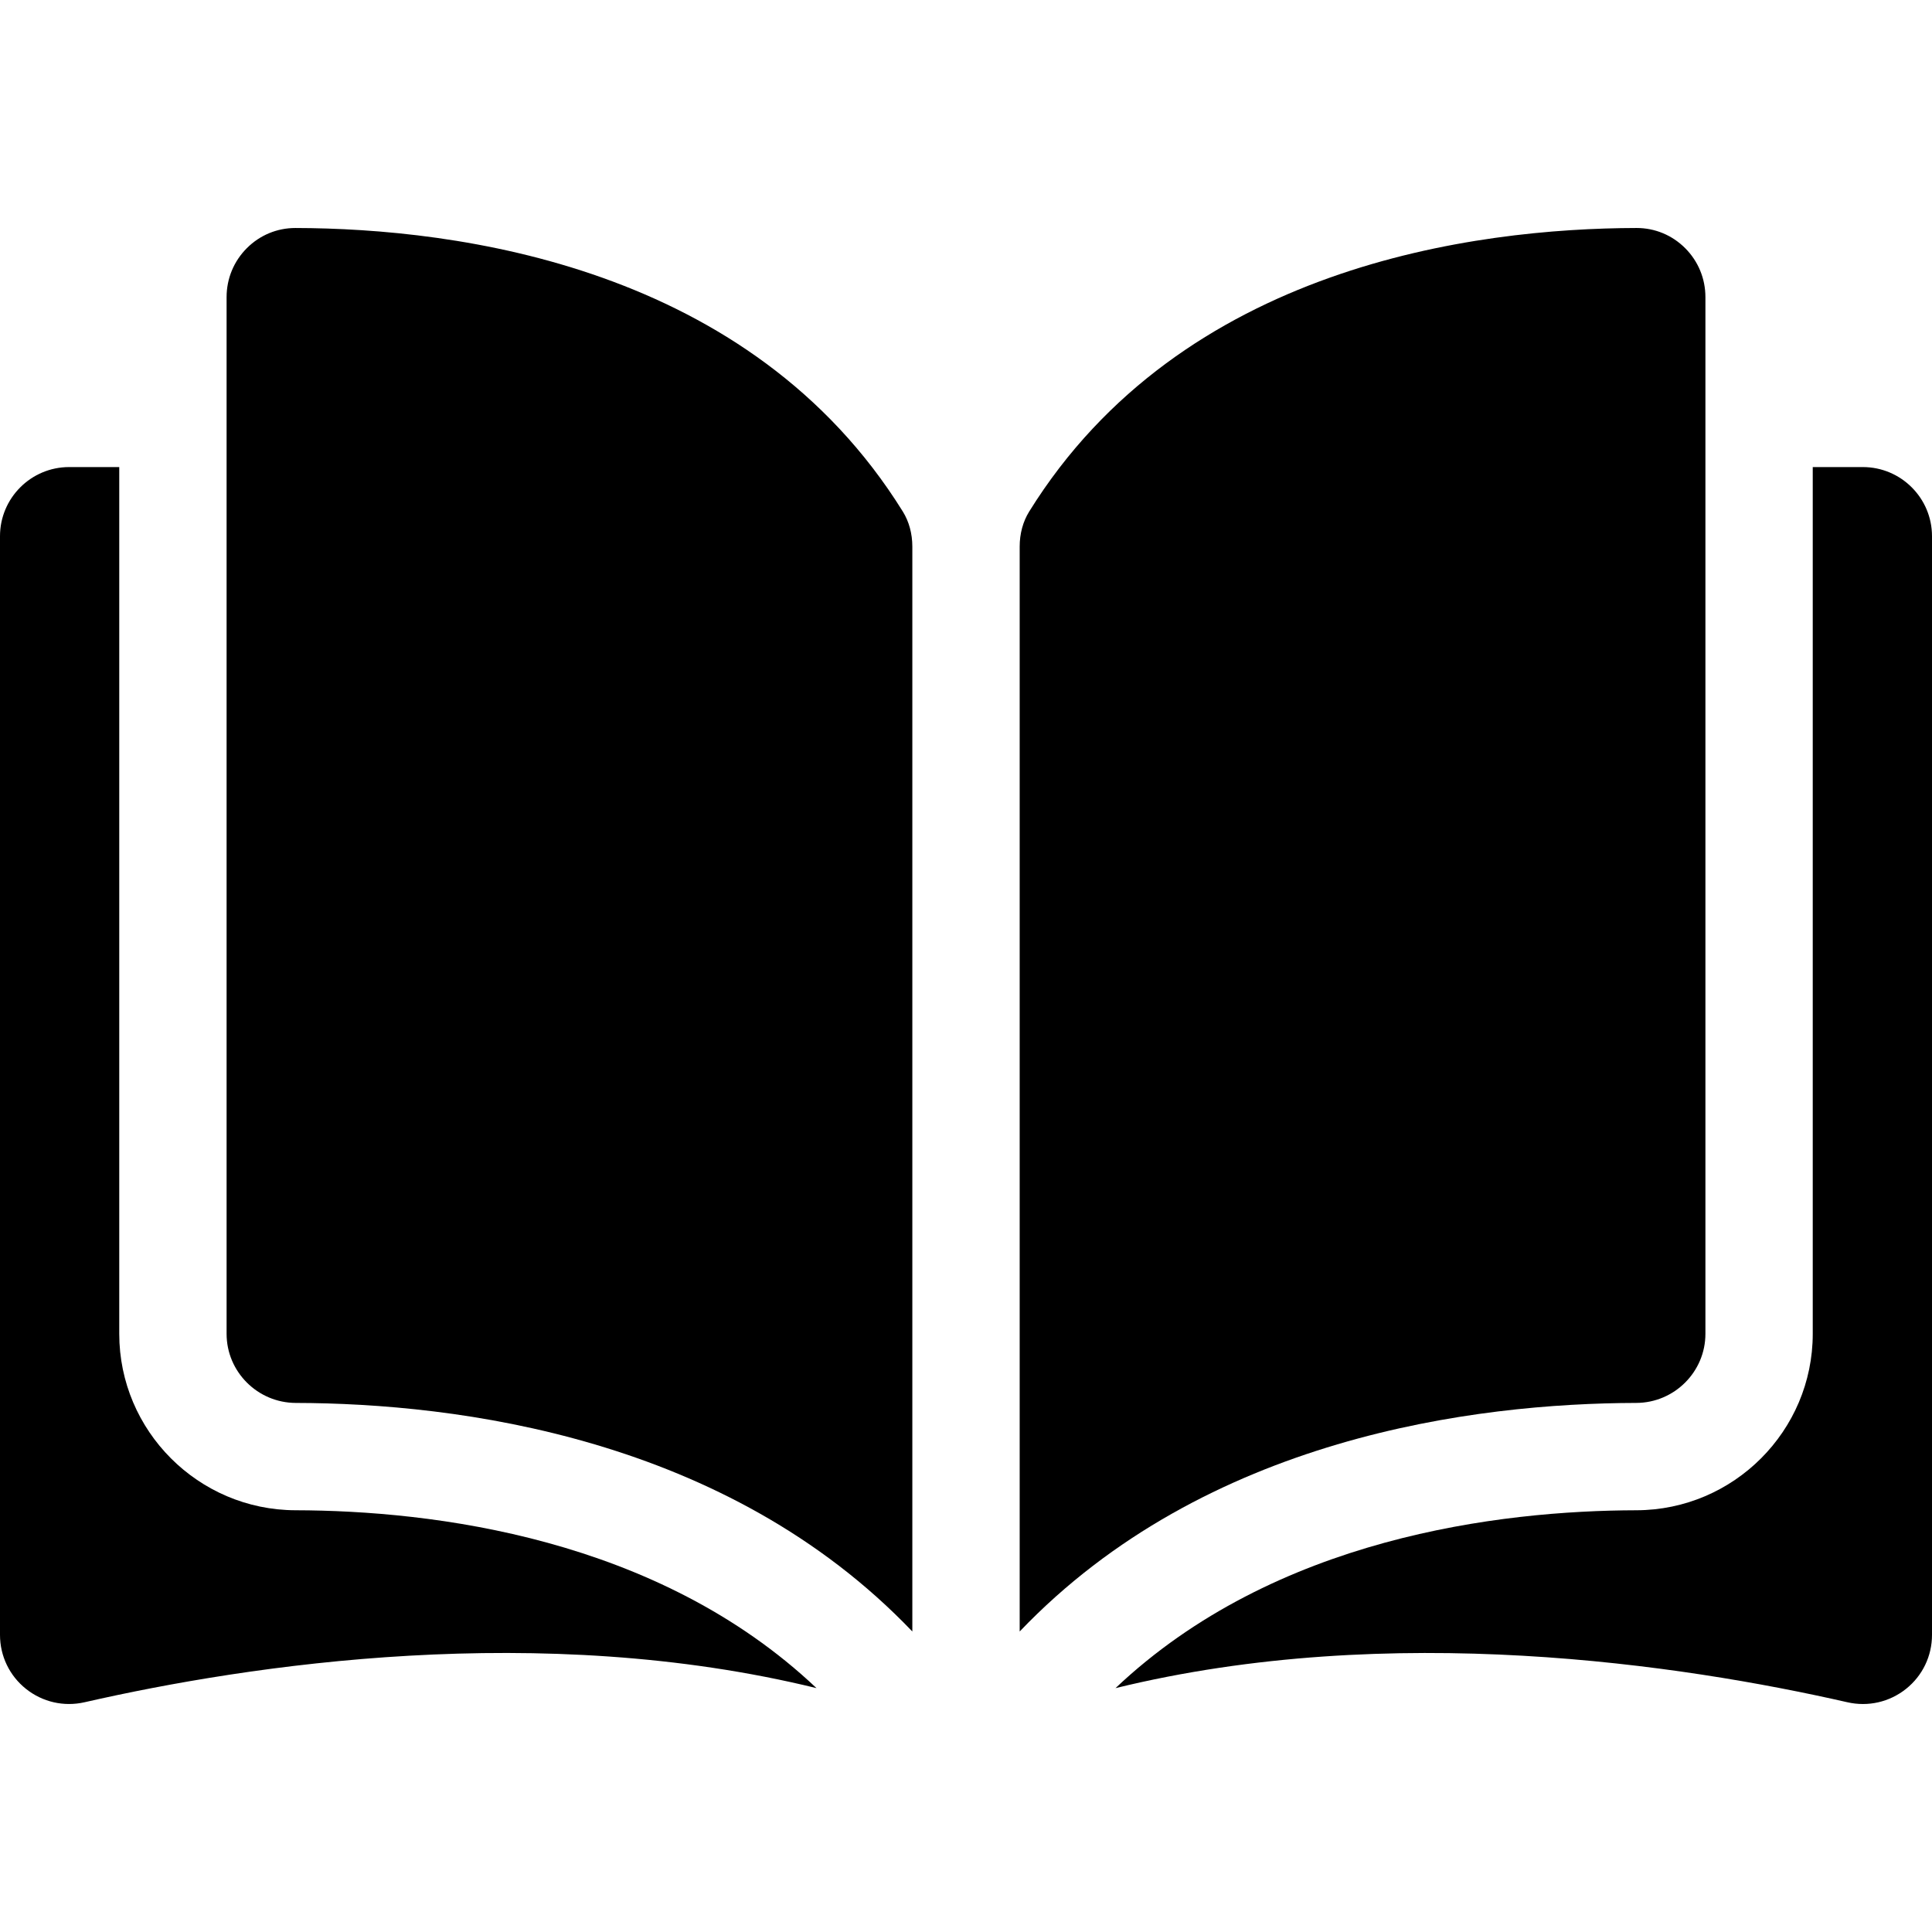 <?xml version="1.0" encoding="UTF-8"?> <svg xmlns="http://www.w3.org/2000/svg" xmlns:xlink="http://www.w3.org/1999/xlink" version="1.1" id="Layer_1" x="0px" y="0px" viewBox="0 0 296.999 296.999" style="enable-background:new 0 0 296.999 296.999;" xml:space="preserve"> <g> <g> <g> <path d="M45.432,35.049c-0.008,0-0.017,0-0.025,0c-2.809,0-5.451,1.095-7.446,3.085c-2.017,2.012-3.128,4.691-3.128,7.543 v159.365c0,5.844,4.773,10.61,10.641,10.625c24.738,0.059,66.184,5.215,94.776,35.136V84.023c0-1.981-0.506-3.842-1.461-5.382 C115.322,40.849,70.226,35.107,45.432,35.049z"></path> <path d="M262.167,205.042V45.676c0-2.852-1.111-5.531-3.128-7.543c-1.995-1.99-4.639-3.085-7.445-3.085c-0.009,0-0.018,0-0.026,0 c-24.793,0.059-69.889,5.801-93.357,43.593c-0.955,1.54-1.46,3.401-1.46,5.382v166.779 c28.592-29.921,70.038-35.077,94.776-35.136C257.394,215.651,262.167,210.885,262.167,205.042z"></path> <path d="M286.373,71.801h-7.706v133.241c0,14.921-12.157,27.088-27.101,27.125c-20.983,0.05-55.581,4.153-80.084,27.344 c42.378-10.376,87.052-3.631,112.512,2.171c3.179,0.724,6.464-0.024,9.011-2.054c2.538-2.025,3.994-5.052,3.994-8.301V82.427 C297,76.568,292.232,71.801,286.373,71.801z"></path> <path d="M18.332,205.042V71.801h-7.706C4.768,71.801,0,76.568,0,82.427v168.897c0,3.25,1.456,6.276,3.994,8.301 c2.545,2.029,5.827,2.78,9.011,2.054c25.46-5.803,70.135-12.547,112.511-2.171c-24.502-23.19-59.1-27.292-80.083-27.342 C30.49,232.13,18.332,219.963,18.332,205.042z"></path> </g> </g> </g> <g> </g> <g> </g> <g> </g> <g> </g> <g> </g> <g> </g> <g> </g> <g> </g> <g> </g> <g> </g> <g> </g> <g> </g> <g> </g> <g> </g> <g> </g> </svg> 